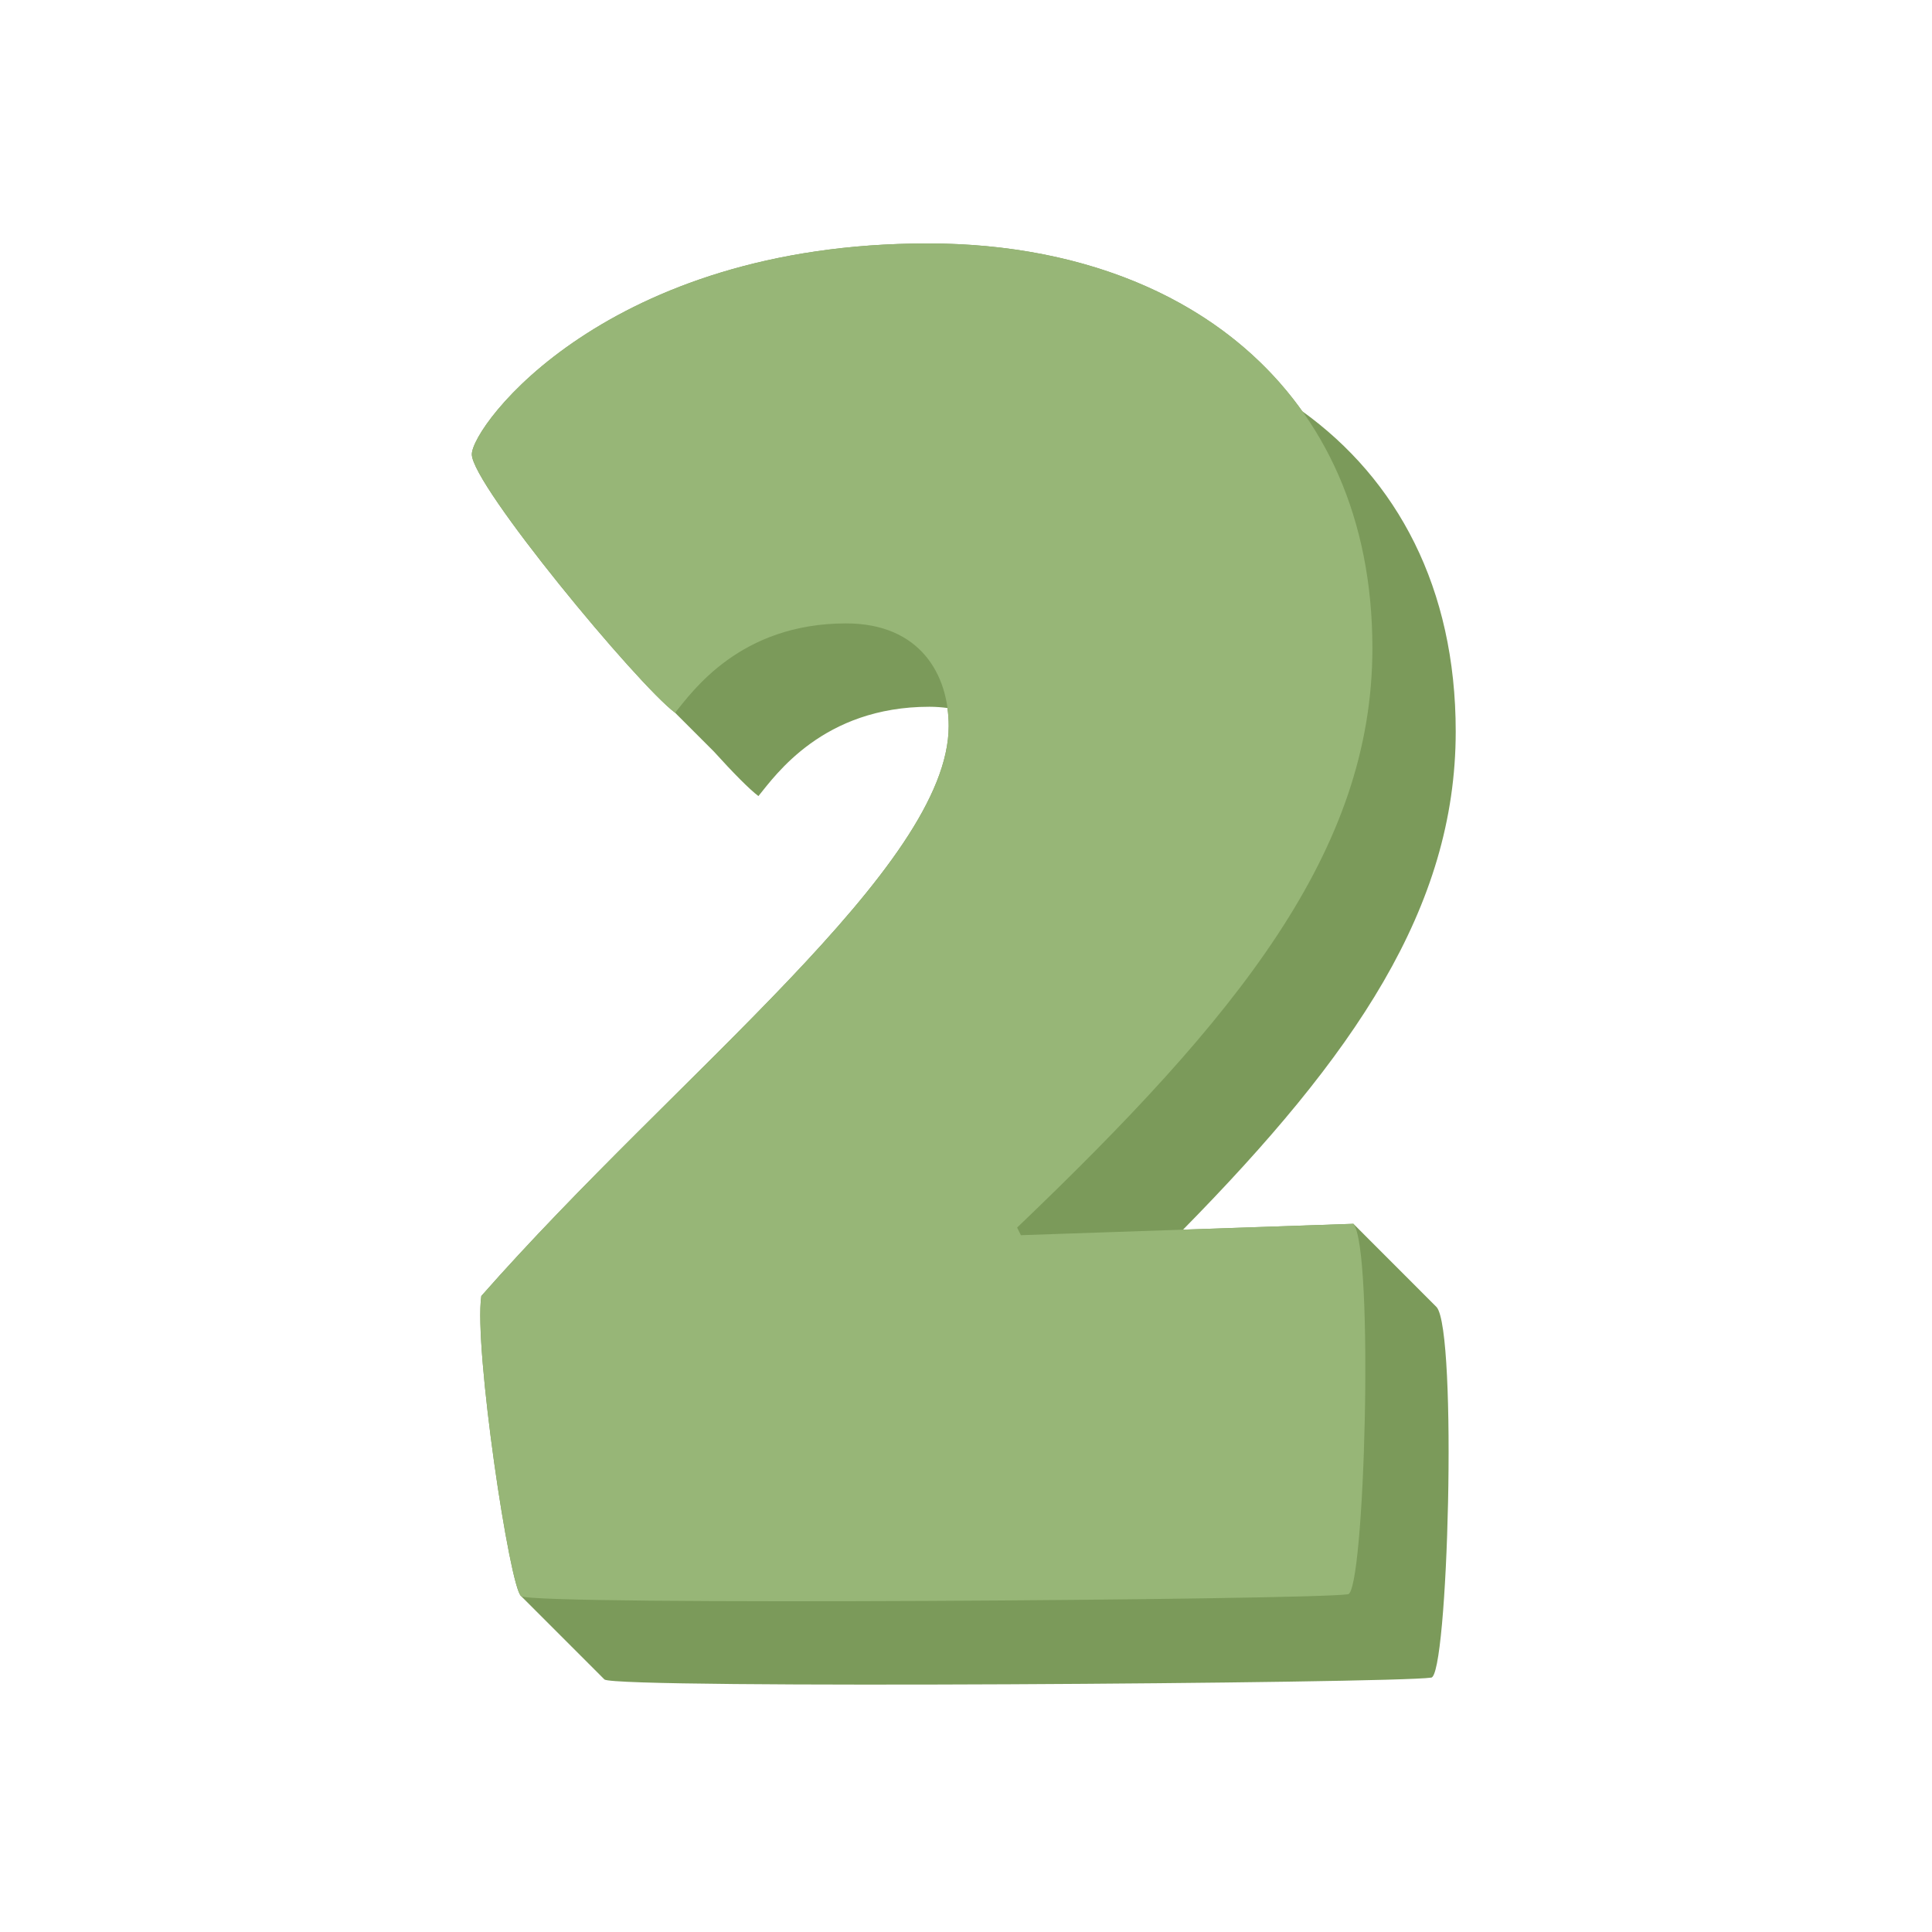 <svg xmlns="http://www.w3.org/2000/svg" version="1.1" xmlns:xlink="http://www.w3.org/1999/xlink" width="512" height="512" x="0" y="0" viewBox="0 0 512 512" style="enable-background:new 0 0 512 512" xml:space="preserve" class=""><g><path fill="#7b9a5a" d="m358.66 324.32-45.14 1.55c45.31-46.08 72.26-85.26 72.26-132.02 0-38.09-15.53-66.8-40.7-84.89-20.63-28.97-56.65-44.44-99.2-44.44-85.09 0-120.84 48.34-120.84 55.89 0 8.06 43.8 60.92 53.87 68.48l10.27 10.27c5.14 5.67 9.43 10.02 11.81 11.81 4.53-5.54 17.12-23.67 45.32-23.67 1.69 0 3.26.13 4.77.33.22 1.58.33 3.18.33 4.78 0 37.26-72 92.14-123.86 151.05-2.01 13.6 7.55 77.54 10.57 79.55l22.08 22.08c3.52 2.52 209.45 1.01 219.02-.5 4.53.5 7.05-91.64 1.51-98.18z" opacity="1" data-original="#ebebeb" class=""></path><path fill="#97b677" d="m270.55 327.34 88.11-3.02c5.54 6.55 3.02 98.69-1.51 98.18-9.57 1.51-215.5 3.02-219.02.5-3.02-2.01-12.59-65.96-10.57-79.55 51.86-58.91 123.86-113.79 123.86-151.05 0-13.59-7.55-27.19-27.19-27.19-28.2 0-40.78 18.13-45.32 23.67-10.07-7.55-53.87-60.42-53.87-68.48 0-7.55 35.75-55.89 120.84-55.89 66.96 0 117.82 38.26 117.82 107.24 0 53.87-35.75 97.68-94.15 153.57z" opacity="1" data-original="#f24e6a" class=""></path></g></svg>